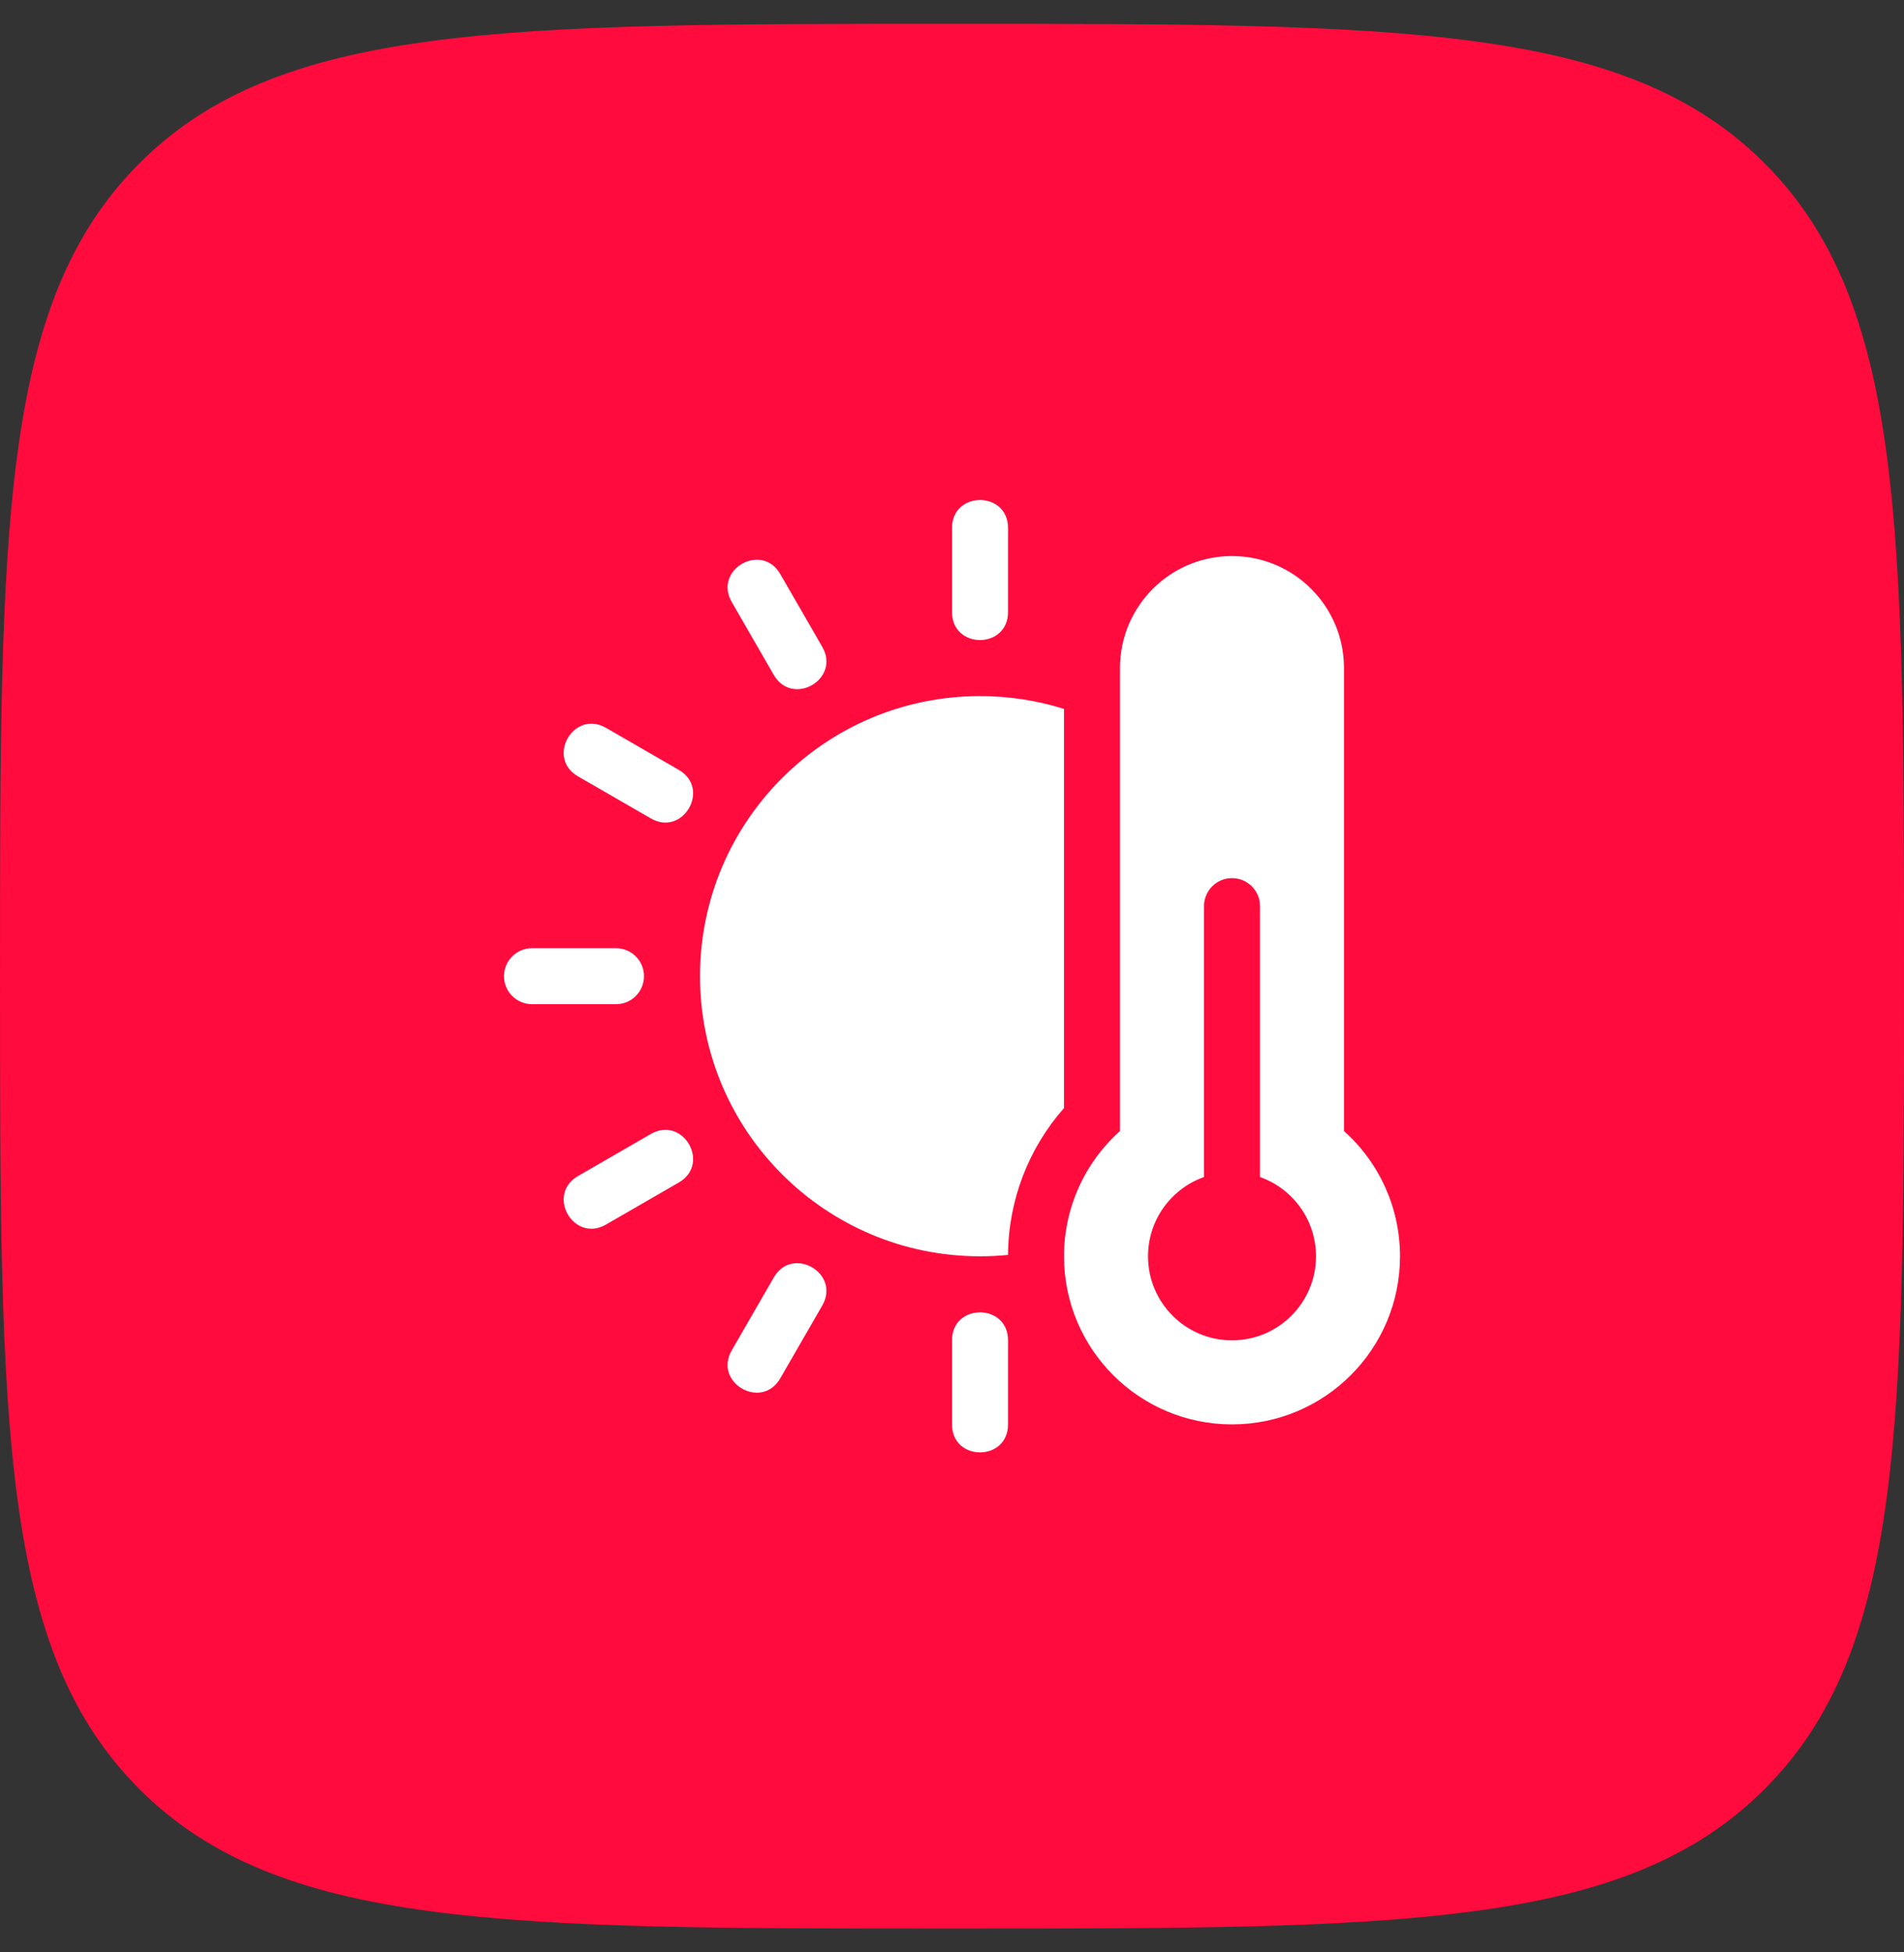 <svg width="40" height="41" viewBox="0 0 40 41" fill="none" xmlns="http://www.w3.org/2000/svg">
<rect x="0" y="0" width="40" height="41" fill="#333333" stroke="none"/>
<path d="M0 20.5C0 11.072 0 6.358 2.929 3.429C5.858 0.5 10.572 0.5 20 0.5C29.428 0.5 34.142 0.5 37.071 3.429C40 6.358 40 11.072 40 20.5C40 29.928 40 34.642 37.071 37.571C34.142 40.5 29.428 40.5 20 40.5C10.572 40.5 5.858 40.5 2.929 37.571C0 34.642 0 29.928 0 20.5Z" fill="#FF0B3D"/>
<path d="M29.412 26.382C29.412 28.332 27.832 29.912 25.882 29.912C23.933 29.912 22.353 28.332 22.353 26.382C22.353 25.362 22.79 24.413 23.529 23.752V14.029C23.529 12.73 24.583 11.677 25.882 11.677C27.182 11.677 28.235 12.73 28.235 14.029V23.752C28.975 24.413 29.412 25.362 29.412 26.382ZM25.294 24.718C24.609 24.96 24.118 25.614 24.118 26.382C24.118 27.357 24.908 28.147 25.882 28.147C26.857 28.147 27.647 27.357 27.647 26.382C27.647 25.614 27.156 24.96 26.471 24.718V19.029C26.471 18.704 26.207 18.441 25.882 18.441C25.557 18.441 25.294 18.704 25.294 19.029V24.718H25.294ZM21.177 26.353C20.982 26.373 20.786 26.382 20.588 26.382C17.34 26.382 14.706 23.749 14.706 20.5C14.706 17.251 17.34 14.618 20.588 14.618C21.196 14.618 21.79 14.71 22.353 14.887V23.269C21.607 24.115 21.184 25.206 21.177 26.353ZM11.177 21.088C10.852 21.088 10.588 20.825 10.588 20.5C10.588 20.175 10.852 19.912 11.177 19.912H12.941C13.266 19.912 13.529 20.175 13.529 20.5C13.529 20.825 13.266 21.088 12.941 21.088H11.177ZM21.177 11.088V12.853C21.177 13.637 20 13.637 20 12.853V11.088C20 10.304 21.177 10.304 21.177 11.088ZM21.177 28.147V29.912C21.177 30.696 20 30.696 20 29.912V28.147C20 27.363 21.177 27.363 21.177 28.147ZM12.732 15.285L14.26 16.167C14.939 16.559 14.351 17.578 13.672 17.186L12.143 16.304C11.464 15.911 12.052 14.893 12.732 15.285ZM12.143 24.697L13.672 23.814C14.351 23.422 14.939 24.441 14.26 24.833L12.732 25.715C12.052 26.108 11.464 25.089 12.143 24.697ZM16.392 12.055L17.274 13.583C17.666 14.263 16.648 14.851 16.255 14.172L15.373 12.643C14.981 11.964 16 11.376 16.392 12.055ZM15.373 28.357L16.255 26.828C16.647 26.149 17.666 26.737 17.274 27.417L16.392 28.945C16 29.624 14.981 29.036 15.373 28.357Z" fill="white"/>
</svg>
